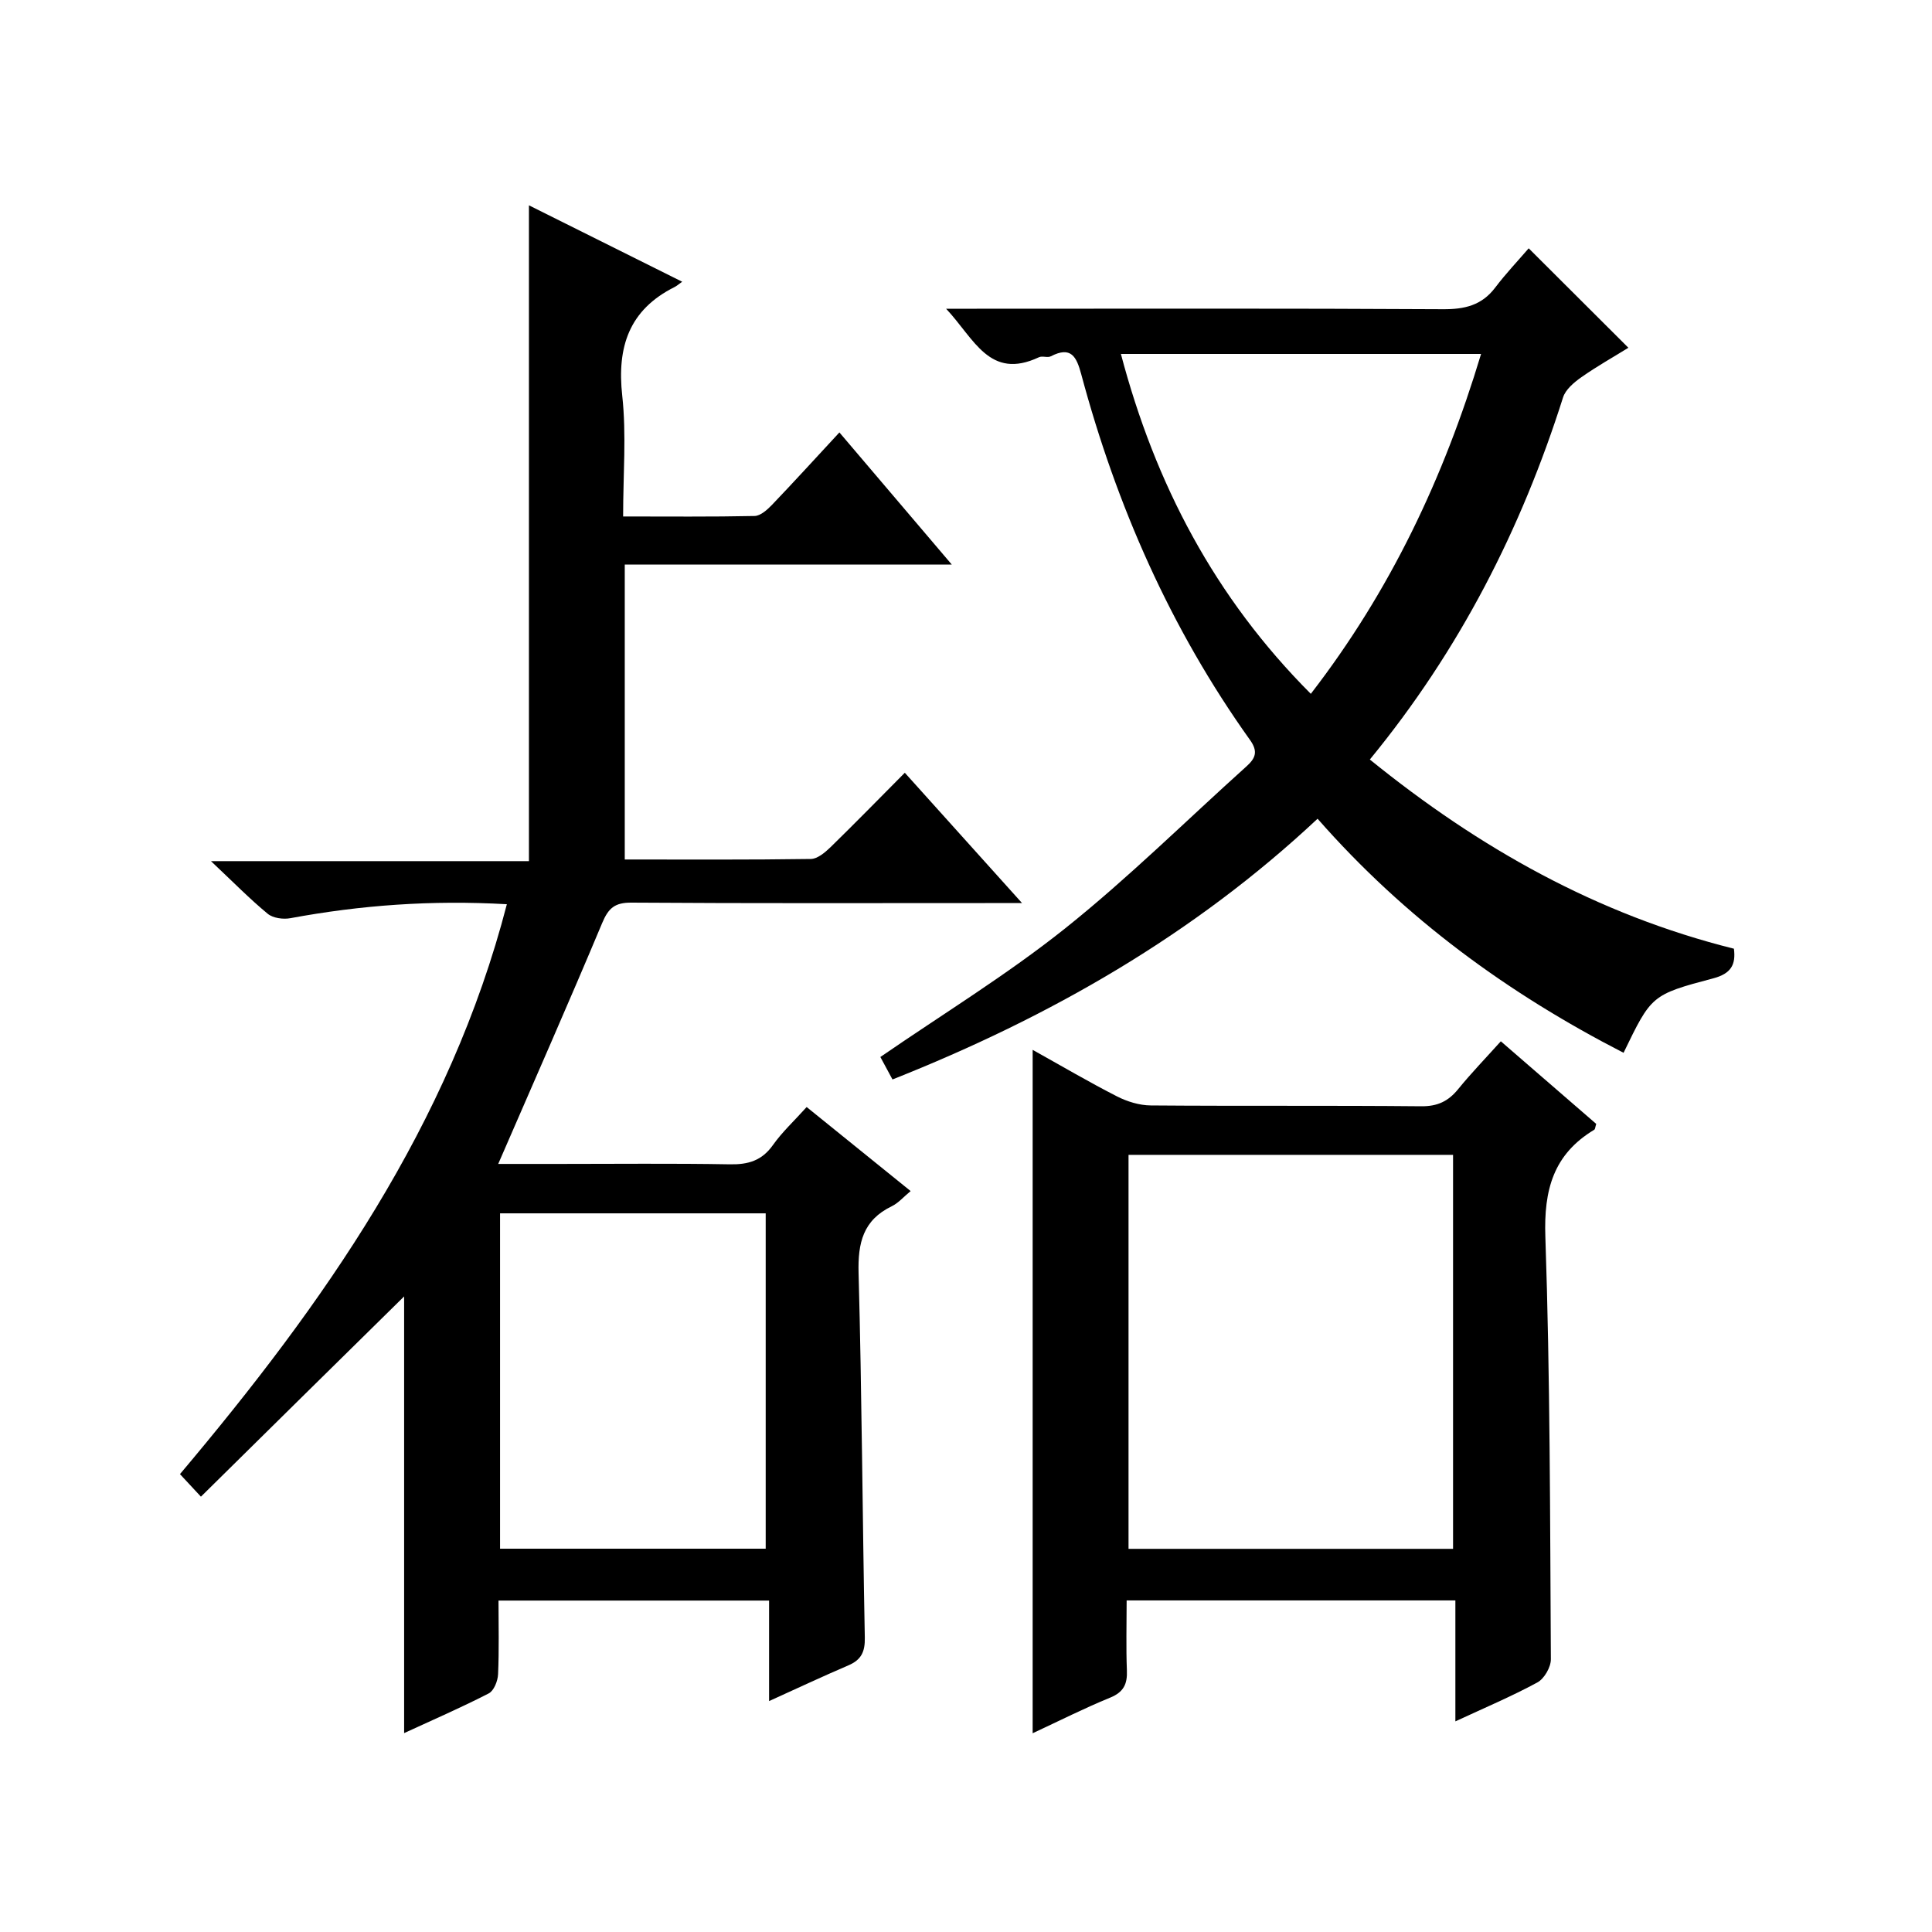 <?xml version="1.0" encoding="utf-8"?>
<svg version="1.1" id="ZDIC" xmlns="http://www.w3.org/2000/svg" xmlns:xlink="http://www.w3.org/1999/xlink" x="0px" y="0px"
	 viewBox="0 0 400 400" style="enable-background:new 0 0 400 400;" xml:space="preserve">

<g>
	
	<path d="M41.6,309.87c-2.2-2.37-3.3-3.55-4.34-4.67c29.74-35.28,55.84-72.27,67.68-117.99c-15.68-0.89-30.29,0.2-44.82,2.89
		c-1.49,0.28-3.6-0.01-4.69-0.91c-3.72-3.07-7.11-6.53-11.75-10.9c22.92,0,44.25,0,65.83,0c0-45.43,0-90.28,0-135.78
		c10.57,5.27,20.91,10.42,31.73,15.82c-0.76,0.54-1.14,0.88-1.58,1.1c-9.42,4.72-11.95,12.38-10.83,22.52
		c0.88,8.04,0.18,16.25,0.18,24.98c9.34,0,18.28,0.09,27.22-0.1c1.22-0.03,2.6-1.27,3.57-2.27c4.6-4.81,9.08-9.73,13.99-15.03
		c7.67,9.02,15.13,17.79,23.27,27.36c-23.2,0-45.29,0-67.71,0c0,20.46,0,40.5,0,61.06c12.95,0,25.74,0.08,38.53-0.11
		c1.37-0.02,2.93-1.34,4.05-2.42c5.12-4.99,10.11-10.11,15.4-15.43c8.02,8.91,15.74,17.5,24.27,26.98c-2.84,0-4.59,0-6.35,0
		c-24.84,0-49.69,0.08-74.53-0.09c-3.43-0.02-4.75,1.13-6.04,4.21c-6.93,16.54-14.18,32.95-21.53,49.89c3.98,0,8.21,0,12.44,0
		c11.84,0,23.68-0.13,35.51,0.08c3.8,0.07,6.63-0.75,8.92-3.98c1.9-2.69,4.37-4.97,6.99-7.88c7.13,5.76,14.07,11.37,21.53,17.4
		c-1.47,1.2-2.54,2.48-3.91,3.14c-5.95,2.87-7.04,7.6-6.87,13.84c0.68,25.15,0.8,50.31,1.29,75.47c0.06,2.93-0.73,4.6-3.39,5.74
		c-5.3,2.27-10.52,4.72-16.43,7.4c0-7.09,0-13.77,0-20.81c-18.83,0-37.07,0-56.02,0c0,5.05,0.14,10.16-0.09,15.26
		c-0.06,1.39-0.86,3.41-1.93,3.96c-5.71,2.94-11.62,5.5-17.52,8.22c0-30.65,0-60.96,0-90.41C70.07,281.78,56.06,295.6,41.6,309.87z
		 M103.53,251.21c0,23.29,0,46.33,0,69.43c18.56,0,36.79,0,55,0c0-23.38,0-46.42,0-69.43C139.99,251.21,121.88,251.21,103.53,251.21
		z"/>
	<path d="M283.61,157.25c22.63,18.34,47.07,32.1,75.38,39.17c0.42,3.31-0.59,5.16-4.29,6.14c-12.83,3.39-12.8,3.54-18.56,15.41
		c-23.86-12.26-45.18-27.75-63.35-48.46c-25.63,24.01-55.35,41.03-88.01,53.98c-1-1.86-1.83-3.39-2.51-4.65
		c12.98-8.94,26.23-17.03,38.26-26.63c13.1-10.46,25.07-22.33,37.56-33.56c1.85-1.67,2.42-3.06,0.71-5.45
		c-16.43-23.01-27.64-48.48-34.94-75.71c-0.98-3.65-2.11-5.89-6.3-3.72c-0.67,0.35-1.76-0.14-2.45,0.19
		c-10.26,4.82-13.4-3.85-19.23-10.04c2.83,0,4.59,0,6.34,0c32.16,0,64.33-0.09,96.49,0.1c4.51,0.03,8.05-0.78,10.85-4.47
		c2.2-2.91,4.73-5.57,6.94-8.14c7.32,7.3,13.78,13.75,20.64,20.59c-3.13,1.94-6.54,3.85-9.72,6.09c-1.53,1.07-3.29,2.55-3.81,4.2
		C314.97,109.53,302.22,134.58,283.61,157.25z M306.64,73.28c-25.15,0-49.67,0-74.57,0c7.12,26.96,19.43,50.43,39.32,70.37
		C287.87,122.31,298.91,98.94,306.64,73.28z"/>
	<path d="M213.8,217.36c5.85,3.26,11.56,6.62,17.45,9.63c2.11,1.08,4.65,1.86,7,1.88c18.67,0.15,37.35-0.01,56.02,0.17
		c3.36,0.03,5.59-1.04,7.63-3.55c2.71-3.33,5.71-6.43,8.83-9.9c6.82,5.91,13.34,11.54,19.75,17.1c-0.21,0.66-0.21,1.09-0.41,1.21
		c-8.46,5.09-10.46,12.45-10.12,22.17c0.99,29.13,0.97,58.31,1.14,87.46c0.01,1.64-1.37,4.03-2.79,4.8
		c-5.31,2.88-10.9,5.24-16.98,8.06c0-8.77,0-16.72,0-25.04c-22.73,0-45.11,0-68.06,0c0,4.9-0.14,9.69,0.05,14.47
		c0.12,2.85-0.67,4.52-3.49,5.67c-5.34,2.18-10.51,4.8-16.02,7.36C213.8,311.7,213.8,264.87,213.8,217.36z M233.65,239.1
		c0,27.54,0,54.59,0,81.57c22.66,0,44.92,0,67.19,0c0-27.35,0-54.39,0-81.57C278.31,239.1,256.17,239.1,233.65,239.1z"/>
	
	
	
</g>
</svg>
